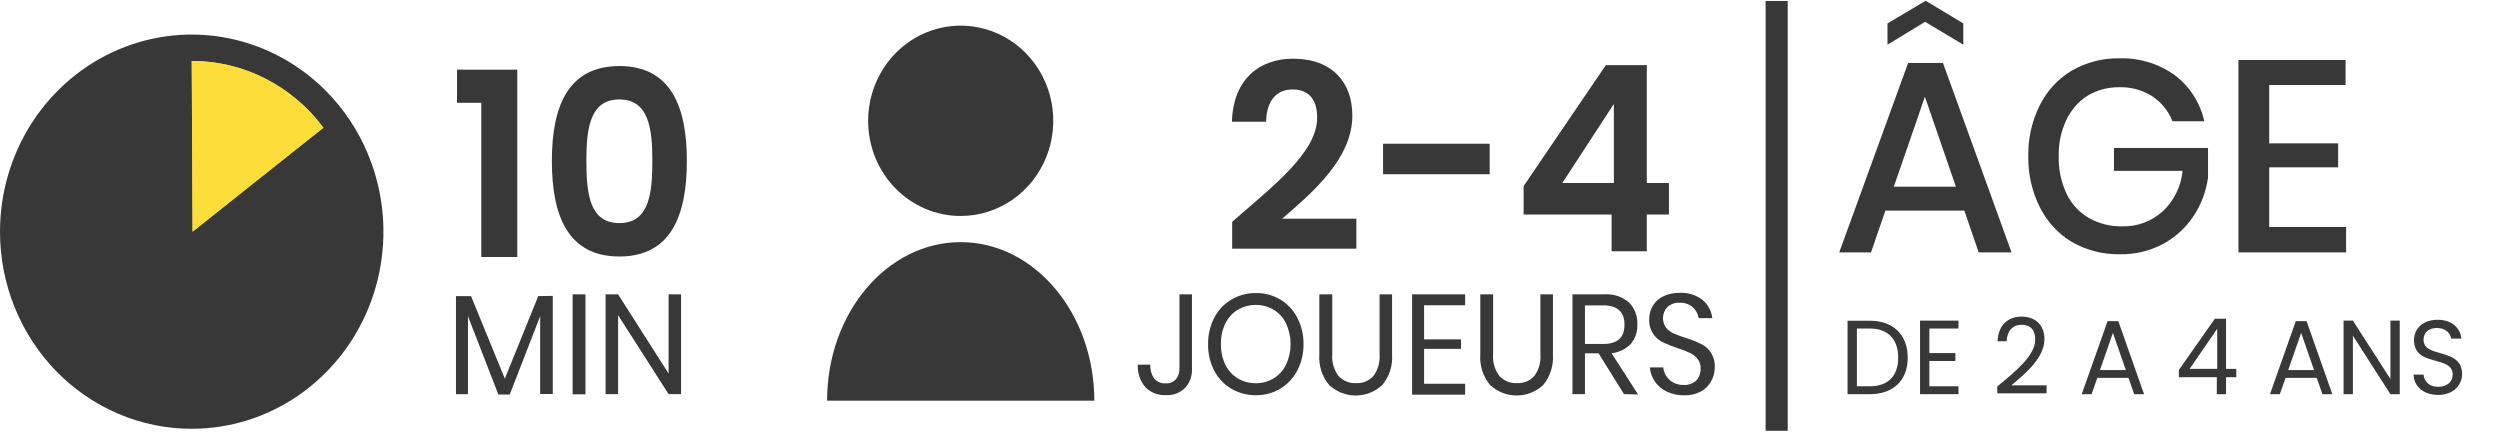 <svg width="249" height="43" viewBox="0 0 249 43" fill="none" xmlns="http://www.w3.org/2000/svg">
<g clip-path="url(#clip0_705_2362)">
<path fill-rule="evenodd" clip-rule="evenodd" d="M19.095 42.707C22.872 42.707 26.563 41.556 29.704 39.398C32.844 37.241 35.291 34.175 36.736 30.588C38.182 27 38.56 23.053 37.823 19.245C37.086 15.436 35.268 11.938 32.597 9.193C29.927 6.447 26.524 4.577 22.82 3.82C19.116 3.062 15.277 3.451 11.788 4.937C8.298 6.423 5.316 8.939 3.218 12.168C1.12 15.396 2.92424e-06 19.192 2.92424e-06 23.075C-0.001 25.653 0.492 28.207 1.451 30.589C2.41 32.972 3.816 35.137 5.59 36.96C7.363 38.783 9.469 40.229 11.786 41.215C14.103 42.202 16.587 42.709 19.095 42.707Z" fill="#383838"/>
<path d="M55.057 29.47V39.243H53.8V31.49L50.769 39.297H49.639L46.608 31.49V39.265H45.414V29.492H46.914L50.283 37.712L53.61 29.492L55.057 29.47Z" fill="#383838"/>
<path d="M58.31 29.318V39.276H57.032V29.318H58.31Z" fill="#383838"/>
<path d="M67.836 39.254H66.59L61.563 31.392V39.254H60.316V29.318H61.563L66.59 37.202V29.318H67.836V39.254Z" fill="#383838"/>
<path fill-rule="evenodd" clip-rule="evenodd" d="M32.212 12.716C30.669 10.647 28.683 8.971 26.408 7.818C24.133 6.666 21.631 6.068 19.095 6.07L19.179 23.075" fill="#FDDD3A"/>
<path fill-rule="evenodd" clip-rule="evenodd" d="M32.212 12.716C30.669 10.647 28.683 8.971 26.408 7.818C24.133 6.666 21.631 6.068 19.095 6.07L19.179 23.075" fill="#FDDD3A"/>
<path fill-rule="evenodd" clip-rule="evenodd" d="M95.686 21.511C97.51 21.511 99.293 20.955 100.809 19.913C102.325 18.872 103.507 17.391 104.205 15.659C104.902 13.927 105.085 12.021 104.729 10.182C104.374 8.343 103.495 6.654 102.206 5.328C100.917 4.003 99.274 3.1 97.485 2.734C95.697 2.368 93.843 2.556 92.158 3.273C90.473 3.991 89.033 5.206 88.02 6.765C87.007 8.324 86.466 10.156 86.466 12.031C86.465 13.277 86.703 14.51 87.165 15.661C87.628 16.811 88.307 17.857 89.164 18.738C90.02 19.618 91.037 20.316 92.156 20.792C93.276 21.268 94.475 21.512 95.686 21.511Z" fill="#383838"/>
<path fill-rule="evenodd" clip-rule="evenodd" d="M108.994 39.905C108.994 31.218 103.037 24.117 95.686 24.117C88.335 24.117 82.379 31.186 82.379 39.905" fill="#383838"/>
<path d="M118.72 29.318V36.702C118.738 37.055 118.687 37.408 118.569 37.741C118.451 38.073 118.269 38.377 118.034 38.635C117.783 38.884 117.484 39.076 117.157 39.2C116.83 39.323 116.481 39.375 116.133 39.352C115.755 39.375 115.376 39.316 115.022 39.179C114.667 39.043 114.344 38.832 114.073 38.559C113.546 37.944 113.277 37.14 113.324 36.322H114.57C114.543 36.804 114.673 37.282 114.939 37.679C115.077 37.85 115.252 37.985 115.451 38.072C115.649 38.158 115.865 38.195 116.08 38.179C116.276 38.198 116.474 38.17 116.657 38.097C116.841 38.023 117.005 37.906 117.136 37.755C117.373 37.448 117.493 37.062 117.474 36.67V29.318H118.72Z" fill="#383838"/>
<path d="M127.507 29.829C128.229 30.256 128.819 30.885 129.208 31.642C129.628 32.45 129.842 33.354 129.831 34.27C129.844 35.19 129.629 36.098 129.208 36.909C128.813 37.662 128.225 38.289 127.507 38.722C126.771 39.153 125.936 39.374 125.089 39.363C124.235 39.372 123.394 39.151 122.649 38.722C121.928 38.295 121.336 37.671 120.938 36.92C120.52 36.108 120.309 35.2 120.326 34.281C120.311 33.366 120.522 32.462 120.938 31.653C121.328 30.893 121.922 30.264 122.649 29.84C123.391 29.402 124.233 29.177 125.089 29.188C125.937 29.172 126.773 29.394 127.507 29.829ZM123.283 30.85C122.754 31.173 122.326 31.644 122.047 32.207C121.739 32.848 121.587 33.556 121.604 34.27C121.589 34.984 121.741 35.692 122.047 36.333C122.326 36.897 122.754 37.367 123.283 37.691C123.829 38.012 124.449 38.177 125.078 38.168C125.701 38.177 126.314 38.012 126.853 37.691C127.382 37.364 127.81 36.889 128.088 36.322C128.387 35.68 128.542 34.977 128.542 34.265C128.542 33.553 128.387 32.849 128.088 32.207C127.813 31.641 127.384 31.169 126.853 30.85C126.314 30.528 125.701 30.363 125.078 30.372C124.453 30.366 123.837 30.53 123.293 30.85H123.283Z" fill="#383838"/>
<path d="M132.694 29.318V35.291C132.63 36.071 132.856 36.847 133.327 37.462C133.553 37.699 133.825 37.884 134.125 38.004C134.426 38.123 134.748 38.176 135.07 38.157C135.39 38.176 135.71 38.123 136.007 38.001C136.304 37.879 136.572 37.691 136.791 37.451C137.251 36.831 137.469 36.057 137.404 35.28V29.318H138.65V35.291C138.691 35.842 138.625 36.397 138.456 36.922C138.288 37.448 138.02 37.934 137.668 38.353C136.943 39.023 136.003 39.393 135.028 39.393C134.053 39.393 133.112 39.023 132.387 38.353C132.036 37.934 131.768 37.448 131.599 36.922C131.431 36.397 131.365 35.842 131.405 35.291V29.318H132.694Z" fill="#383838"/>
<path d="M141.839 30.404V33.803H145.514V34.748H141.839V38.222H145.926V39.308H140.646V29.318H145.926V30.404H141.839Z" fill="#383838"/>
<path d="M148.715 29.318V35.291C148.651 36.071 148.878 36.847 149.348 37.462C149.574 37.699 149.846 37.884 150.147 38.004C150.447 38.123 150.769 38.176 151.091 38.157C151.411 38.178 151.731 38.125 152.029 38.003C152.327 37.881 152.594 37.693 152.813 37.451C153.272 36.831 153.491 36.057 153.425 35.28V29.318H154.671V35.291C154.751 36.403 154.402 37.503 153.7 38.353C152.974 39.02 152.034 39.39 151.059 39.39C150.085 39.39 149.145 39.02 148.419 38.353C148.067 37.934 147.799 37.448 147.631 36.922C147.462 36.397 147.396 35.842 147.437 35.291V29.318H148.715Z" fill="#383838"/>
<path d="M161.748 39.254L159.223 35.193H157.861V39.254H156.615V29.318H159.783C160.679 29.248 161.566 29.54 162.255 30.133C162.533 30.415 162.75 30.754 162.892 31.128C163.034 31.503 163.097 31.903 163.078 32.304C163.113 33.018 162.878 33.718 162.424 34.259C161.908 34.782 161.233 35.108 160.512 35.182L163.152 39.287L161.748 39.254ZM157.861 34.259H159.688C161.103 34.259 161.8 33.618 161.8 32.337C161.8 31.056 161.082 30.415 159.688 30.415H157.861V34.259Z" fill="#383838"/>
<path d="M170.408 38.005C170.173 38.427 169.825 38.77 169.405 38.993C168.892 39.262 168.322 39.393 167.746 39.373C167.157 39.385 166.573 39.263 166.036 39.015C165.561 38.798 165.15 38.457 164.842 38.027C164.549 37.605 164.37 37.11 164.325 36.594H165.655C165.691 36.887 165.788 37.168 165.94 37.419C166.109 37.697 166.346 37.925 166.627 38.081C166.951 38.261 167.315 38.351 167.683 38.342C168.146 38.372 168.602 38.212 168.95 37.897C169.094 37.742 169.206 37.56 169.28 37.36C169.354 37.161 169.389 36.948 169.383 36.735C169.403 36.378 169.294 36.026 169.077 35.747C168.872 35.49 168.611 35.286 168.317 35.15C167.915 34.964 167.502 34.804 167.081 34.672C166.576 34.509 166.083 34.313 165.603 34.085C165.225 33.898 164.902 33.614 164.663 33.26C164.379 32.833 164.238 32.322 164.261 31.805C164.256 31.309 164.392 30.822 164.652 30.404C164.91 30.001 165.277 29.684 165.708 29.492C166.21 29.265 166.755 29.153 167.303 29.166C168.117 29.123 168.919 29.373 169.574 29.872C170.115 30.323 170.464 30.974 170.545 31.686H169.193C169.119 31.266 168.911 30.884 168.602 30.6C168.234 30.29 167.767 30.131 167.292 30.154C166.856 30.13 166.427 30.273 166.088 30.556C165.827 30.827 165.668 31.183 165.639 31.563C165.61 31.943 165.713 32.321 165.93 32.63C166.132 32.868 166.38 33.061 166.659 33.195C167.072 33.375 167.495 33.531 167.926 33.662C168.439 33.823 168.941 34.023 169.426 34.259C169.861 34.462 170.226 34.799 170.47 35.222C170.713 35.645 170.824 36.136 170.788 36.626C170.788 37.113 170.657 37.591 170.408 38.005Z" fill="#383838"/>
<path d="M195.65 20.979H187.782L186.356 25.138H183.188L190.052 6.266H193.517L200.35 25.138H197.076L195.65 20.979ZM191.742 2.172L187.993 4.452V2.335L191.795 0.076L195.544 2.335V4.452L191.742 2.172ZM194.805 18.59L191.721 9.632L188.627 18.59H194.805Z" fill="#383838"/>
<path d="M216.614 7.493C218.094 8.611 219.135 10.236 219.55 12.075H216.382C215.981 11.064 215.288 10.204 214.396 9.61C213.41 8.976 212.264 8.655 211.101 8.687C209.991 8.666 208.896 8.955 207.933 9.523C207.022 10.101 206.289 10.933 205.821 11.923C205.283 13.05 205.019 14.295 205.05 15.55C205.014 16.857 205.286 18.153 205.842 19.328C206.332 20.335 207.104 21.167 208.06 21.717C209.083 22.286 210.234 22.57 211.397 22.543C212.86 22.578 214.283 22.052 215.389 21.066C216.524 20.02 217.236 18.575 217.385 17.016H210.552V14.735H219.92V17.7C219.726 19.079 219.228 20.394 218.463 21.544C217.691 22.697 216.658 23.64 215.453 24.291C214.123 25 212.641 25.355 211.143 25.322C209.46 25.356 207.798 24.928 206.327 24.084C204.973 23.262 203.874 22.061 203.159 20.621C202.378 19.053 201.986 17.311 202.018 15.55C201.986 13.792 202.378 12.053 203.159 10.49C203.871 9.053 204.971 7.858 206.327 7.047C207.789 6.201 209.445 5.773 211.122 5.81C213.081 5.748 215.008 6.338 216.614 7.493Z" fill="#383838"/>
<path d="M226.014 8.47V14.279H232.879V16.668H226.014V22.608H233.671V25.138H222.951V5.972H233.618V8.47H226.014Z" fill="#383838"/>
<path d="M176.956 1.195V41.806" stroke="#383838" stroke-width="2.2" stroke-linecap="square"/>
<path d="M122.725 24.766V22.089C126.857 18.485 131.189 15.164 131.189 11.714C131.189 10.041 130.463 8.909 128.735 8.909C127.057 8.909 126.131 10.144 126.106 12.126H122.7C122.825 7.827 125.505 5.845 128.785 5.845C132.716 5.845 134.694 8.239 134.694 11.509C134.694 15.859 130.613 19.257 127.708 21.78H135.095V24.766H122.725Z" fill="#383838"/>
<path d="M137.755 17.352V14.315H148.372V17.352H137.755Z" fill="#383838"/>
<path d="M160.516 25.023V21.368H151.752V18.536L159.94 6.489H164.022V18.227H166.225V21.368H164.022V25.023H160.516ZM155.608 18.227H160.741V10.35L155.608 18.227Z" fill="#383838"/>
<path d="M47.936 25.598V10.239H45.52V6.937H51.521V25.598H47.936Z" fill="#383838"/>
<path d="M54.965 16.024C54.965 10.623 56.559 6.579 61.688 6.579C66.818 6.579 68.411 10.623 68.411 16.024C68.411 21.477 66.818 25.547 61.688 25.547C56.559 25.547 54.965 21.477 54.965 16.024ZM64.975 16.024C64.975 12.825 64.626 9.906 61.688 9.906C58.75 9.906 58.401 12.825 58.401 16.024C58.401 19.352 58.75 22.219 61.688 22.219C64.626 22.219 64.975 19.352 64.975 16.024Z" fill="#383838"/>
<path d="M186.232 31.944C188.57 31.944 190.01 33.35 190.01 35.618C190.01 37.886 188.57 39.261 186.232 39.261H184.016V31.944H186.232ZM184.945 38.474H186.232C188.09 38.474 189.06 37.403 189.06 35.618C189.06 33.833 188.09 32.721 186.232 32.721H184.945V38.474Z" fill="#383838"/>
<path d="M195.065 31.933V32.721H192.165V35.167H194.759V35.954H192.165V38.474H195.065V39.261H191.236V31.933H195.065Z" fill="#383838"/>
<path d="M198.928 39.177V38.495C200.868 36.888 202.707 35.377 202.707 33.823C202.707 32.983 202.349 32.353 201.348 32.353C200.388 32.353 199.898 33.035 199.857 33.991H198.959C199.02 32.374 200.011 31.534 201.338 31.534C202.727 31.534 203.626 32.374 203.626 33.781C203.626 35.67 201.645 37.277 200.327 38.379H203.84V39.177H198.928Z" fill="#383838"/>
<path d="M212.569 39.261L211.997 37.634H208.893L208.321 39.261H207.341L209.914 31.986H210.986L213.549 39.261H212.569ZM211.732 36.857L210.445 33.161L209.158 36.857H211.732Z" fill="#383838"/>
<path d="M220.794 39.261V37.571H217.016V36.846L220.6 31.744H221.713V36.741H222.734V37.571H221.713V39.261H220.794ZM218.088 36.741H220.835V32.742L218.088 36.741Z" fill="#383838"/>
<path d="M231.317 39.261L230.745 37.634H227.641L227.069 39.261H226.089L228.662 31.986H229.734L232.298 39.261H231.317ZM230.48 36.857L229.193 33.161L227.907 36.857H230.48Z" fill="#383838"/>
<path d="M238.086 31.933H239.015V39.261H238.086L234.348 33.434V39.261H233.419V31.933H234.348L238.086 37.749V31.933Z" fill="#383838"/>
<path d="M245.225 37.266C245.225 38.306 244.398 39.334 242.856 39.334C241.427 39.334 240.416 38.516 240.395 37.308H241.386C241.447 37.917 241.866 38.526 242.856 38.526C243.755 38.526 244.286 38.001 244.286 37.308C244.286 35.335 240.436 36.594 240.436 33.875C240.436 32.668 241.386 31.849 242.795 31.849C244.153 31.849 245.041 32.615 245.154 33.728H244.133C244.071 33.235 243.622 32.678 242.754 32.668C241.988 32.647 241.386 33.056 241.386 33.844C241.386 35.733 245.225 34.558 245.225 37.266Z" fill="#383838"/>
</g>
<defs>
<clipPath id="clip0_705_2362">
<rect width="249" height="43" fill="white"/>
</clipPath>
</defs>
</svg>
